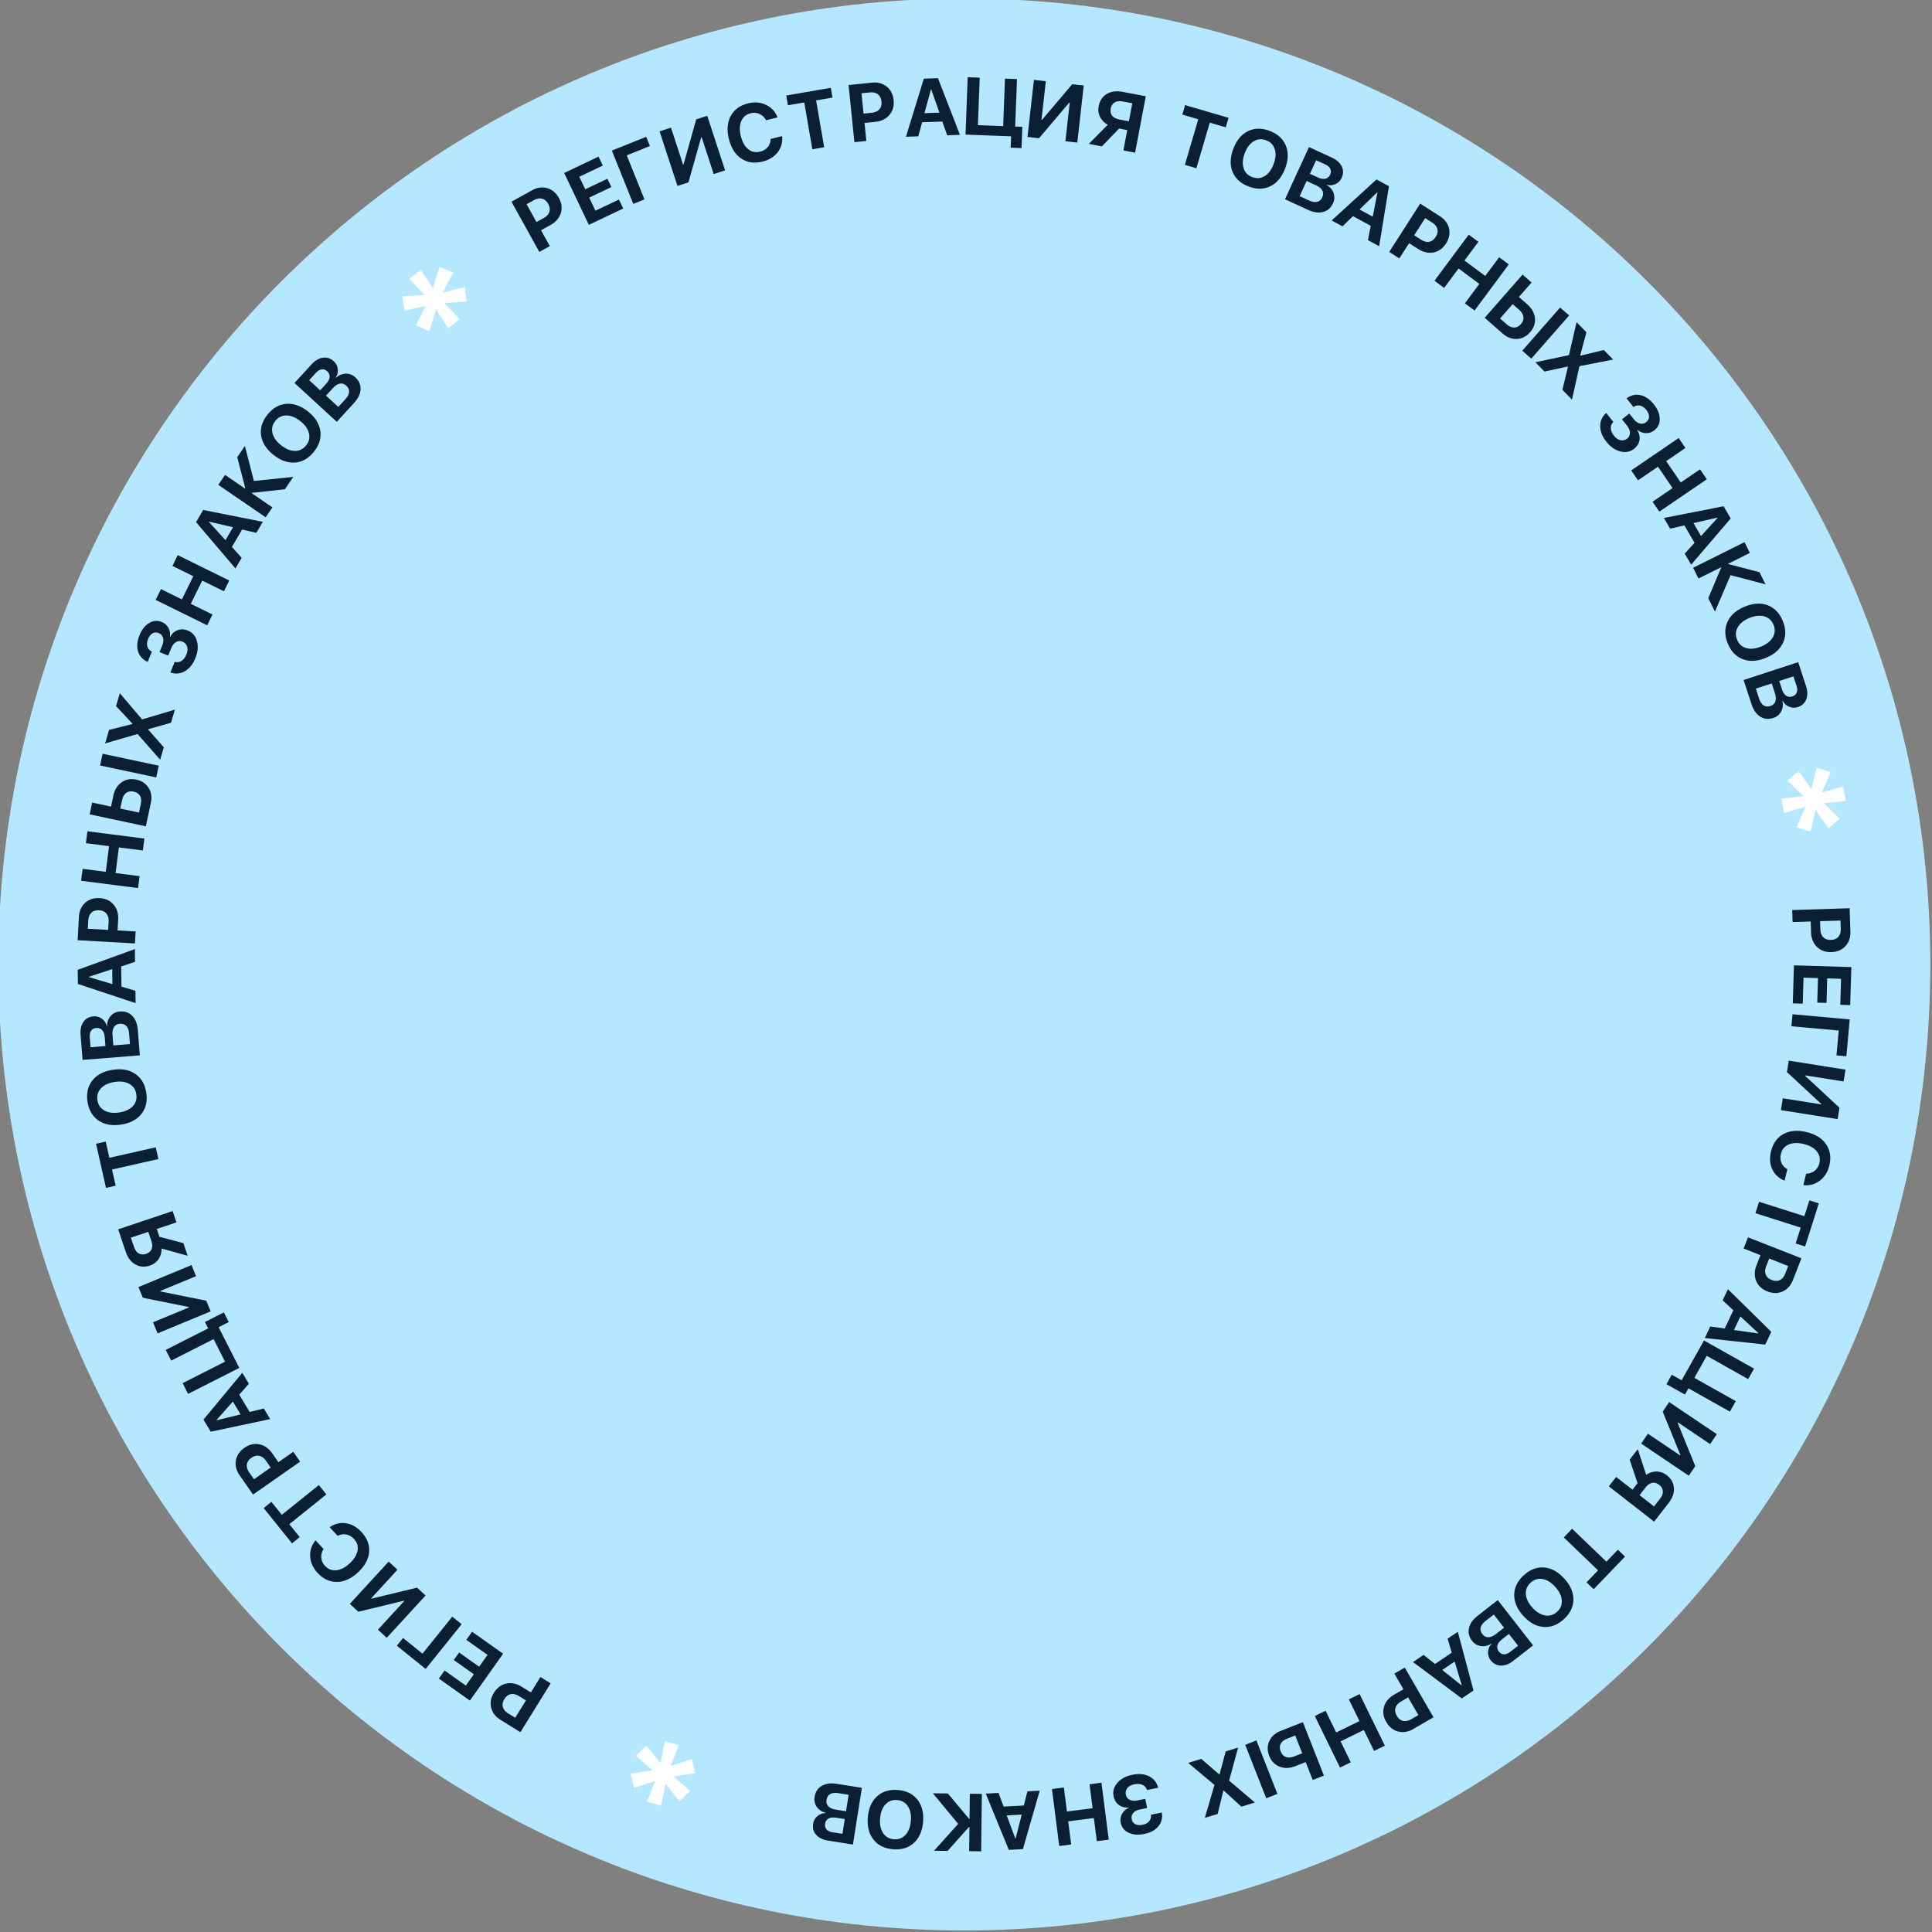 <svg width="237" height="237" fill="none" xmlns="http://www.w3.org/2000/svg"><rect width="100%" height="100%" fill="#808080" stroke="none"/><g clip-path="url(#clip0_99_169)"><path d="M236.792 118.312c0 65.446-53.055 118.5-118.5 118.5-65.446 0-118.5-53.054-118.5-118.5s53.054-118.5 118.5-118.5c65.445 0 118.5 53.054 118.5 118.5z" fill="#B5E8FF"/><path d="M63.839 212.489l-2.437-1.509c-.617-.383-1-.88-1.149-1.493-.151-.615-.037-1.229.344-1.843.379-.612.883-.985 1.514-1.119.629-.131 1.26-.001 1.894.392l1.121.694 1.169-1.889 1.254.776-3.71 5.991zm-.639-1.769l1.319-2.129-.847-.525c-.36-.223-.697-.303-1.011-.241-.314.062-.576.263-.787.604-.211.34-.273.663-.187.969.081.307.302.572.662.795l.851.527zm-5.998-9.559l.705-.996 3.81 2.697-4.072 5.75-3.81-2.697.703-.992 2.606 1.845.982-1.387-2.459-1.741.655-.924 2.459 1.741 1.027-1.451-2.606-1.845zm-1.721-2.846l1.153.927-4.418 5.489-3.537-2.847.765-.951 2.385 1.92 3.652-4.538zm-6.721-5.759l-3.222 3.511.043.04 5.579-1.348 1.047.96-4.765 5.191-1.083-.994 3.226-3.514-.043-.04-5.582 1.352-1.047-.961 4.765-5.191 1.082.994zm-4.416-4.62c.697.751 1.01 1.57.935 2.457-.077.888-.531 1.719-1.363 2.492-.83.771-1.69 1.161-2.58 1.169-.894.009-1.688-.361-2.384-1.11-.558-.601-.858-1.271-.9-2.01a2.712 2.712 0 01.657-1.976l.987 1.062a1.642 1.642 0 00.176 2.07c.378.408.84.585 1.386.531.546-.053 1.09-.332 1.63-.835.552-.511.875-1.036.97-1.574.094-.535-.052-1.011-.437-1.426-.28-.3-.594-.483-.944-.549a1.595 1.595 0 00-1.053.172l-.987-1.063c.631-.43 1.298-.592 2.001-.486.701.104 1.336.463 1.906 1.076zm-5.23-5.764l.924 1.149-4.545 3.653 1.276 1.587-.948.761-3.478-4.327.948-.762 1.279 1.591 4.544-3.652zm-8.071 1.166l-1.642-2.35c-.415-.595-.57-1.204-.465-1.825.104-.625.452-1.144 1.045-1.558.59-.412 1.2-.555 1.833-.428.63.128 1.157.497 1.584 1.108l.755 1.081 1.822-1.272.844 1.208-5.776 4.036zm.112-1.878l2.054-1.434-.57-.817c-.243-.347-.52-.554-.834-.621-.313-.067-.633.014-.962.243-.328.23-.513.502-.555.817-.046.314.052.645.294.992l.573.82zm-.622-11.715l-1.186 1.343 1.28 2.119 1.74-.423.783 1.296-7.297 1.547-.896-1.484 4.766-5.74.81 1.342zm-3.953 4.479l2.938-.718-.951-1.576-2.004 2.265.018.029zm.88-13.233l.604 1.189-1.241.63 2.532 4.99-6.284 3.188-.667-1.315 5.2-2.638-1.403-2.765-5.2 2.638-.667-1.315 5.2-2.638-.398-.784 2.325-1.18zm-3.407-4.445l-4.403 1.824.023.054 5.626 1.131.544 1.312-6.51 2.697-.562-1.358 4.408-1.825-.023-.055-5.631-1.128-.544-1.313 6.51-2.697.562 1.358zm-5.863-5.438l-2.13.715.387 1.152c.125.374.32.635.582.784.259.146.553.164.883.054.337-.113.564-.306.682-.579.115-.272.109-.596-.017-.973l-.387-1.153zm1.363.609l2.944.779.519 1.547-3.196-.886c.01.484-.11.914-.36 1.29a2.016 2.016 0 01-1.073.798c-.648.217-1.243.173-1.785-.133-.543-.309-.938-.832-1.185-1.57l-.92-2.74 6.68-2.241.467 1.389-2.412.809.321.958zm-.449-10.975l.324 1.439-5.687 1.282.448 1.987-1.186.267-1.222-5.416 1.187-.267.449 1.991 5.687-1.283zm-7.019-3.286c-.74-.506-1.189-1.275-1.348-2.307-.159-1.033.039-1.9.593-2.601.553-.705 1.385-1.142 2.495-1.313 1.107-.17 2.03-.003 2.77.502.74.506 1.189 1.273 1.347 2.303.16 1.032-.038 1.901-.592 2.605-.554.702-1.384 1.137-2.49 1.308-1.11.171-2.035.005-2.775-.497zm.305-3.955c-.379.404-.524.891-.437 1.46.088.57.373.992.857 1.267.483.271 1.09.351 1.82.238.727-.112 1.28-.37 1.66-.774.376-.404.52-.892.431-1.464-.087-.57-.371-.991-.851-1.263-.483-.271-1.088-.351-1.815-.239-.73.113-1.285.371-1.665.775zm4.516-7.152l.249 3.11-7.024.561-.244-3.056c-.053-.659.063-1.194.347-1.605.284-.412.695-.639 1.234-.682a1.49 1.49 0 011.037.299c.31.227.506.526.591.898l.04-.003c-.003-.483.142-.893.435-1.23a1.61 1.61 0 011.13-.56c.62-.05 1.128.129 1.523.535s.622.983.682 1.733zm-5.797 2.114l1.825-.146-.084-1.056c-.032-.393-.137-.69-.316-.891-.183-.201-.424-.289-.722-.266-.282.023-.492.134-.63.335-.14.2-.197.473-.17.817l.097 1.207zm4.833-.386l-.101-1.266c-.034-.425-.147-.741-.34-.947-.197-.21-.462-.301-.796-.275-.328.026-.569.162-.722.406-.154.241-.214.578-.179 1.013l.098 1.232 2.04-.163zm.625-10.089l-1.702.561.034 2.475 1.716.514.02 1.513-7.078-2.349-.024-1.734 7.012-2.547.021 1.567zm-5.674 1.87l2.898.864-.025-1.841-2.873.943v.034zm-1.373-4.522l.162-2.862c.041-.724.296-1.298.763-1.722.467-.427 1.062-.62 1.784-.579.718.041 1.286.306 1.705.796.416.49.603 1.107.56 1.851l-.074 1.316 2.219.126-.084 1.472-7.034-.398zm1.249-1.406l2.5.141.057-.994c.024-.423-.066-.757-.27-1.004-.205-.246-.507-.38-.907-.403-.4-.023-.714.077-.941.299-.231.218-.359.539-.383.961l-.056 1zm6.944-11.065l-.187 1.463-2.945-.377-.402 3.149 2.945.376-.188 1.463-6.988-.894.187-1.463 2.838.363.402-3.148-2.838-.363.187-1.462 6.99.893zm.179-1.502l-6.891-1.467.307-1.443 2.312.493.284-1.338c.155-.729.493-1.276 1.014-1.641.517-.366 1.116-.476 1.797-.331.685.146 1.192.485 1.521 1.018.327.528.415 1.148.263 1.858l-.607 2.851zm-.843-1.687l.218-1.027c.088-.414.059-.753-.088-1.017-.15-.268-.408-.442-.778-.52-.369-.079-.676-.026-.922.158-.249.183-.417.482-.505.896l-.218 1.022 2.293.488zm2.427-5.749l-.307 1.442-6.892-1.467.307-1.442 6.892 1.467zm.172-.73l-2.757-3.14-.038-.011-3.961 1.152.488-1.663 2.857-.718.011-.038-2.011-2.163.463-1.579 2.715 3.199.033.01 4.005-1.196-.473 1.612-2.801.786-.011.037 1.928 2.185-.448 1.527zm.986-12.775l-1.063-.431.35-.864c.132-.326.156-.624.072-.893a.863.863 0 00-.527-.572c-.269-.108-.519-.097-.751.033-.232.131-.416.364-.552.699-.137.338-.163.645-.078.922a.986.986 0 00.546.616l-.512 1.262c-.607-.27-1-.698-1.181-1.284-.18-.589-.12-1.25.177-1.983.283-.7.677-1.199 1.18-1.498.502-.302 1.015-.347 1.54-.134.369.149.644.392.827.73.183.337.239.706.168 1.106l.036.014c.227-.42.538-.702.933-.844.391-.143.806-.127 1.244.051.573.232.946.668 1.119 1.307.174.636.11 1.329-.195 2.081-.303.748-.734 1.281-1.291 1.6-.56.317-1.152.367-1.773.151l.53-1.308a.94.94 0 00.821-.104c.26-.163.464-.429.614-.8.142-.35.169-.668.08-.953a.926.926 0 00-.564-.608c-.284-.115-.549-.099-.794.047-.248.145-.448.405-.6.779l-.356.878zm7.488-9.21l-.652 1.323-2.663-1.313-1.404 2.847 2.663 1.313-.652 1.322-6.32-3.115.652-1.323 2.567 1.265 1.403-2.846-2.566-1.265.652-1.323 6.32 3.115zm3.326-5.848l-1.746-.403-1.254 2.135 1.201 1.329-.767 1.305-4.835-5.679.878-1.495 7.317 1.457-.794 1.351zm-5.82-1.342l2.03 2.241.932-1.587-2.945-.683-.018.029zm5.515-5.023l4.842-.5-1.04 1.518-4.056.442-.022.032 2.554 1.75-.834 1.216-5.812-3.983.834-1.216 2.46 1.686.023-.032-.99-3.833.941-1.374 1.1 4.294zm.889-5.568c-.133-.886.125-1.738.774-2.557.649-.82 1.419-1.264 2.31-1.335.892-.074 1.779.238 2.66.936.877.695 1.382 1.486 1.515 2.372.133.886-.124 1.737-.77 2.553-.65.819-1.42 1.266-2.313 1.339-.891.071-1.776-.241-2.653-.937-.88-.697-1.388-1.487-1.523-2.371zm3.106-2.466c-.554-.003-1.01.221-1.368.673-.357.451-.473.948-.345 1.489.13.539.484 1.038 1.064 1.497.576.456 1.142.686 1.696.689.551.001 1.007-.226 1.367-.68.358-.451.473-.946.346-1.482-.13-.539-.483-1.037-1.06-1.494-.579-.459-1.146-.69-1.7-.692zm8.283-1.521l-2.11 2.299-5.19-4.765 2.073-2.259c.447-.486.918-.766 1.412-.838.495-.072.941.075 1.34.44.282.26.445.582.486.965.044.38-.04.728-.256 1.044l.03.026c.351-.33.75-.503 1.197-.517a1.61 1.61 0 011.18.447c.458.42.673.913.644 1.479-.029.566-.297 1.125-.806 1.68zm-5.494-2.809l1.35 1.238.716-.78c.266-.29.412-.57.437-.838.023-.27-.076-.507-.296-.71-.209-.191-.433-.27-.674-.233-.242.033-.48.177-.714.43l-.819.893zm3.572 3.279l.859-.936c.288-.314.442-.612.463-.894.02-.286-.094-.543-.341-.77-.242-.222-.505-.306-.788-.253-.282.051-.57.238-.865.56l-.835.91 1.507 1.383z" fill="#0B1F33"/><path d="M57.247 37.005l-2.746.156 1.881 2-1.397 1.098-1.497-2.301-.805 2.643-1.662-.694 1.241-2.403-2.64.622-.275-1.772 2.72-.174-1.848-1.989 1.406-1.103 1.48 2.264.806-2.594 1.678.681-1.253 2.437 2.652-.655.259 1.784z" fill="#fff"/><path d="M62.742 24.743l2.507-1.39c.635-.352 1.256-.443 1.864-.274.61.168 1.09.568 1.44 1.2.35.63.429 1.252.238 1.867-.193.613-.615 1.1-1.267 1.462l-1.153.64 1.078 1.942-1.29.715-3.417-6.162zm1.856.306l1.215 2.19.87-.483c.37-.205.605-.46.705-.764.099-.304.05-.632-.143-.982-.194-.35-.446-.562-.755-.636-.308-.079-.647-.016-1.017.19l-.875.485zm11.328-.573l.524 1.102-4.215 2.005-3.026-6.363 4.215-2.005.523 1.098-2.884 1.371.729 1.535 2.721-1.294.487 1.023-2.721 1.294.763 1.605 2.884-1.371zm3.131-.014l-1.373.55-2.625-6.538 4.214-1.692.455 1.133-2.841 1.14 2.17 5.407zm8.495-3.106l-1.483-4.529-.055.018-1.558 5.524-1.35.442-2.192-6.696 1.397-.457 1.484 4.534.056-.018 1.555-5.53 1.351-.441 2.192 6.696-1.397.457zm5.976-1.532c-.996.244-1.863.118-2.601-.379-.739-.5-1.243-1.3-1.513-2.404-.269-1.1-.191-2.041.234-2.822.428-.785 1.138-1.3 2.131-1.542.797-.195 1.528-.131 2.194.192.668.319 1.136.83 1.406 1.536l-1.409.344a1.64 1.64 0 00-1.892-.854c-.541.133-.921.45-1.14.953-.219.503-.24 1.113-.065 1.83.179.731.48 1.269.903 1.614.422.343.909.447 1.459.312.398-.097.711-.283.939-.556.231-.278.352-.613.363-1.004l1.409-.345c.068.76-.115 1.422-.55 1.985-.433.561-1.055.941-1.868 1.14zm7.575-1.76l-1.453.251-.992-5.745-2.006.346-.207-1.198 5.471-.944.207 1.198-2.012.347.992 5.745zm2.993-7.631l2.851-.291c.722-.074 1.329.087 1.821.482.495.394.779.95.853 1.67.073.715-.1 1.319-.518 1.81-.418.487-.998.769-1.739.845l-1.312.133.225 2.21-1.467.15-.714-7.01zm1.585 1.011l.254 2.492.991-.101c.421-.043.737-.185.948-.426.211-.24.296-.56.256-.958-.041-.399-.189-.693-.444-.883-.252-.193-.588-.268-1.009-.226l-.996.102zm10.512 5.154l-.598-1.69-2.474.09-.475 1.726-1.513.054 2.193-7.128 1.732-.062 2.701 6.954-1.566.056zm-1.994-5.631l-.8 2.916 1.84-.066-1.006-2.851-.034.001zm11.114 7.198l-1.332-.05.052-1.391-5.591-.213.267-7.04 1.474.055-.222 5.826 3.099.118.221-5.826 1.474.056-.222 5.826.879.033-.099 2.606zm5.379-.839l.534-4.736-.058-.006-3.712 4.377-1.412-.16.789-7 1.46.164-.534 4.74.058.007 3.713-4.382 1.412.159-.79 7.002-1.46-.165zm7.79-2.448l.418-2.207-1.194-.227c-.387-.073-.71-.031-.968.125-.255.154-.414.402-.479.744-.066.35-.009.641.172.878.181.233.467.386.857.46l1.194.227zm-1.197.89l-2.119 2.189-1.602-.304 2.334-2.355a2.174 2.174 0 01-.949-.946 2.016 2.016 0 01-.171-1.324c.127-.672.456-1.17.988-1.493.535-.322 1.184-.411 1.949-.267l2.84.538-1.311 6.923-1.439-.273.473-2.499-.993-.188zm9.479 4.872l-1.415-.416 1.643-5.594-1.954-.574.342-1.166 5.327 1.564-.342 1.166-1.959-.574-1.642 5.593zm6.309-4.537c.802-.398 1.693-.414 2.672-.048.978.367 1.638.963 1.979 1.789.344.827.319 1.767-.075 2.818-.392 1.05-.99 1.773-1.792 2.171-.803.398-1.692.415-2.667.05-.979-.366-1.64-.963-1.984-1.79-.341-.826-.315-1.764.077-2.813.394-1.052.991-1.777 1.79-2.177zm3.301 2.2c-.168-.528-.521-.893-1.061-1.095-.539-.202-1.047-.16-1.523.128-.473.289-.839.78-1.098 1.471-.258.69-.303 1.298-.136 1.826.168.526.524.89 1.067 1.093.539.202 1.045.16 1.517-.126.473-.289.838-.777 1.096-1.466.259-.692.305-1.303.138-1.831zm4.092 7.444l-2.835-1.303 2.944-6.402 2.786 1.282c.6.276 1.01.638 1.23 1.087.22.449.217.918-.008 1.41a1.489 1.489 0 01-.769.758 1.494 1.494 0 01-1.072.077l-.016.036c.422.233.709.56.86.98.15.421.129.841-.064 1.261-.26.565-.663.92-1.211 1.067-.547.146-1.162.062-1.845-.253zm.99-6.09l-.766 1.663.963.443c.358.164.668.218.932.16.264-.061.459-.228.584-.5.119-.257.124-.495.016-.713-.106-.22-.316-.403-.629-.547l-1.1-.506zm-2.026 4.405l1.153.53c.387.178.718.234.993.167.279-.07.488-.256.628-.56.138-.3.138-.575 0-.829-.135-.251-.401-.469-.797-.65l-1.123-.517-.854 1.859zm8.375 5.395l.342-1.758-2.177-1.18-1.286 1.247-1.331-.721 5.508-5.03 1.524.826-1.202 7.363-1.378-.747zm1.139-5.864l-2.169 2.107 1.619.877.58-2.967-.03-.017zm5.273 1.383l2.414 1.546c.611.392.986.895 1.125 1.51.142.617.019 1.23-.371 1.838-.389.606-.899.971-1.531 1.096-.631.121-1.26-.02-1.888-.421l-1.11-.712-1.199 1.87-1.241-.795 3.801-5.932zm.612 1.778l-1.351 2.11.838.537c.357.228.692.313 1.007.256.315-.057.581-.254.797-.591.216-.337.283-.66.202-.967-.077-.308-.294-.576-.65-.805l-.843-.54zm6.055 11.338l-1.184-.88 1.771-2.383-2.547-1.893-1.771 2.382-1.184-.88 4.204-5.654 1.183.88-1.707 2.296 2.547 1.893 1.707-2.296 1.184.88-4.203 5.655zm1.245.892l4.644-5.299 1.109.972-1.557 1.778 1.028.9c.56.492.873 1.054.938 1.687.066.63-.13 1.206-.589 1.73-.461.527-1.005.803-1.631.83-.621.028-1.204-.198-1.75-.676l-2.192-1.922zm1.885.087l.789.692c.318.279.628.419.931.42.307 0 .584-.141.833-.425.249-.284.353-.578.313-.882-.039-.307-.217-.6-.536-.879l-.785-.688-1.545 1.762zm3.832 4.924l-1.109-.972 4.645-5.298 1.109.972-4.645 5.298zm.507.447l4.087-.872.028-.028.929-4.02 1.213 1.24-.768 2.843.027.028 2.87-.699 1.151 1.176-4.117.806-.025.025-.912 4.078-1.176-1.2.682-2.828-.027-.027-2.848.616-1.114-1.138zm10.617 6.999l.897-.715.581.729c.219.275.467.442.743.5.278.062.53.002.757-.178.226-.181.339-.404.339-.67 0-.267-.113-.542-.338-.824-.227-.285-.482-.459-.765-.52a.984.984 0 00-.804.173l-.85-1.065c.534-.397 1.1-.53 1.699-.4.601.133 1.148.508 1.642 1.127.471.59.712 1.178.725 1.763.018.586-.195 1.055-.638 1.408-.31.248-.658.369-1.041.363a1.658 1.658 0 01-1.047-.396l-.03.024c.255.404.348.813.279 1.227-.068.411-.286.764-.655 1.059-.483.385-1.046.497-1.688.334-.64-.16-1.212-.557-1.718-1.19-.503-.632-.757-1.268-.761-1.91-.001-.644.245-1.184.738-1.62l.88 1.104a.942.942 0 00-.312.767c.014.305.146.614.396.927.235.295.499.475.791.538a.93.93 0 00.807-.194c.239-.191.355-.43.348-.715-.005-.288-.133-.59-.385-.905l-.59-.74zm4.584 11.323l-.831-1.218 2.452-1.673-1.788-2.622-2.453 1.673-.831-1.218 5.821-3.971.831 1.219-2.364 1.612 1.789 2.622 2.364-1.613.831 1.219-5.821 3.97zm3.113 5.151l1.206-1.325-1.248-2.138-1.747.397-.763-1.307 7.318-1.439.874 1.497-4.849 5.669-.791-1.354zm4.018-4.42l-2.947.674.928 1.59 2.037-2.235-.018-.029zm1.608 7.06l-1.917 4.474-.821-1.648 1.587-3.757-.018-.035-2.771 1.38-.657-1.32 6.306-3.142.658 1.32-2.67 1.33.017.035 3.831 1 .742 1.49-4.287-1.127zm4.552 3.696c.838.318 1.455.96 1.851 1.927.397.967.407 1.856.033 2.667-.373.815-1.079 1.435-2.118 1.861-1.037.425-1.973.478-2.811.16-.837-.318-1.454-.959-1.849-1.923-.396-.966-.408-1.857-.035-2.671.375-.812 1.08-1.43 2.116-1.855 1.039-.426 1.977-.481 2.813-.166zm.63 3.916c.274-.482.301-.989.083-1.522-.219-.534-.595-.877-1.13-1.031-.533-.15-1.142-.086-1.825.195-.681.279-1.158.659-1.432 1.141-.271.48-.297.989-.077 1.525.219.533.593.875 1.123 1.027.534.151 1.14.087 1.821-.192.684-.28 1.163-.661 1.437-1.143zm-2.614 8.217l-.971-2.965 6.697-2.192.953 2.914c.206.628.219 1.175.039 1.642-.179.466-.526.783-1.039.952a1.49 1.49 0 01-1.079-.048 1.492 1.492 0 01-.785-.735l-.038.012c.116.469.071.902-.135 1.298a1.604 1.604 0 01-.968.81c-.591.194-1.126.139-1.605-.163-.479-.302-.835-.81-1.069-1.525zm5.14-3.414l-1.74.57.33 1.007c.122.374.294.638.516.792.224.152.479.182.763.089.27-.088.448-.246.534-.473.09-.228.081-.506-.026-.834l-.377-1.151zm-4.608 1.508l.395 1.207c.133.405.317.686.553.841.24.158.519.185.838.081.312-.103.515-.29.607-.564.093-.27.071-.612-.064-1.027l-.384-1.174-1.945.636z" fill="#0B1F33"/><path d="M220.383 101.462l1.111-2.515-2.637.763-.34-1.744 2.73-.284-1.986-1.921 1.374-1.164 1.574 2.2.65-2.634 1.702.563-1.084 2.501 2.612-.739.342 1.754-2.69.286 1.943 1.9-1.371 1.183-1.599-2.226-.625 2.66-1.706-.583z" fill="#fff"/><path d="M226.895 111.413l.092 2.864c.023.726-.179 1.32-.607 1.784-.428.466-1.003.711-1.725.734-.72.023-1.309-.191-1.77-.642-.457-.451-.698-1.049-.722-1.794l-.042-1.318-2.221.071-.047-1.474 7.042-.225zm-1.119 1.511l-2.503.08.031.996c.014.423.134.748.359.975.226.227.538.335.939.322.4-.013.703-.14.911-.381.21-.238.309-.569.295-.992l-.032-1zm-4.633 10.197l-1.22-.038.143-4.665 7.042.215-.143 4.666-1.215-.037.098-3.192-1.699-.052-.092 3.011-1.132-.034.092-3.012-1.776-.054-.098 3.192zm-1.388 2.772l.133-1.473 7.017.633-.407 4.522-1.216-.109.275-3.049-5.802-.524zm-1.058 8.836l4.707.746.009-.058-4.207-3.904.223-1.404 6.959 1.103-.23 1.451-4.712-.746-.009.058 4.211 3.905-.222 1.404-6.959-1.103.23-1.452zm-1.448 6.526c.24-.997.75-1.71 1.53-2.138.782-.428 1.726-.509 2.83-.243 1.102.265 1.902.766 2.401 1.502.501.74.633 1.607.393 2.601-.192.797-.584 1.418-1.176 1.861-.59.447-1.26.629-2.01.546l.34-1.41a1.64 1.64 0 001.626-1.291c.131-.541.023-1.024-.324-1.449-.346-.425-.879-.724-1.597-.897-.731-.176-1.347-.155-1.848.062-.498.219-.813.603-.946 1.154-.096.399-.074.762.064 1.09.141.332.383.593.726.783l-.339 1.409c-.708-.287-1.212-.753-1.512-1.398-.301-.642-.353-1.369-.158-2.182zm-1.912 7.569l.448-1.405 5.555 1.769.618-1.94 1.158.369-1.685 5.29-1.158-.369.619-1.945-5.555-1.769zm5.648 5.531l-1.045 2.669c-.265.676-.685 1.142-1.261 1.399-.578.26-1.203.258-1.876-.006-.669-.262-1.127-.691-1.373-1.287-.242-.595-.227-1.24.045-1.934l.481-1.227-2.069-.811.538-1.373 6.56 2.57zm-1.624.948l-2.332-.914-.364.927c-.154.394-.172.74-.055 1.038.118.298.363.52.736.666.372.146.702.149.987.009.288-.135.508-.4.663-.794l.365-.932zm-9.564 7.419l1.774.247 1.061-2.237-1.315-1.218.649-1.368 5.319 5.229-.743 1.566-7.416-.803.671-1.416zm5.917.821l-2.221-2.052-.789 1.663 2.995.42.015-.031zm-11.292 6.256l.653-1.162 1.213.681 2.742-4.878 6.142 3.452-.722 1.286-5.083-2.857-1.519 2.703 5.083 2.857-.723 1.285-5.082-2.856-.431.766-2.273-1.277zm-2.276 6.073l3.952 2.663.033-.048-2.165-5.316.794-1.178 5.843 3.938-.821 1.218-3.956-2.666-.033.049 2.168 5.318-.794 1.178-5.843-3.937.822-1.219zm-1.018 7.544l1.771 1.381.748-.959c.242-.311.352-.617.331-.918-.02-.297-.168-.552-.442-.766-.28-.218-.566-.301-.859-.249-.29.055-.557.239-.802.552l-.747.959zm-.245-1.473l-.976-2.885 1.002-1.286 1.027 3.153a2.177 2.177 0 011.275-.411c.452.002.871.153 1.256.453.539.42.831.941.875 1.562.043.623-.175 1.241-.654 1.855l-1.777 2.279-5.557-4.332.901-1.155 2.006 1.564.622-.797zm-9.051 6.655l1.021-1.063 4.204 4.039 1.411-1.468.877.843-3.847 4.003-.877-.843 1.414-1.471-4.203-4.04zm1.177 7.652c-.017.896-.413 1.694-1.189 2.393-.777.699-1.61 1.01-2.5.931-.893-.076-1.715-.532-2.467-1.366-.749-.832-1.116-1.696-1.099-2.591.017-.896.412-1.693 1.186-2.39.776-.699 1.61-1.011 2.503-.934.89.078 1.71.533 2.46 1.365.752.835 1.12 1.699 1.106 2.592zm-3.474 1.914c.546.096 1.033-.049 1.461-.435.428-.386.624-.856.589-1.411-.039-.553-.305-1.104-.799-1.653-.493-.546-1.012-.867-1.558-.963-.544-.093-1.031.055-1.461.443-.428.386-.624.854-.589 1.404.038.553.304 1.103.796 1.649.495.549 1.015.871 1.561.966zm-8.263.038l2.461-1.918 4.331 5.558-2.418 1.885c-.522.406-1.032.604-1.532.593-.499-.011-.915-.23-1.247-.656a1.483 1.483 0 01-.321-1.031c.019-.383.161-.712.425-.988l-.024-.031c-.402.268-.824.372-1.267.313a1.613 1.613 0 01-1.09-.636c-.382-.491-.512-1.013-.39-1.566.121-.553.479-1.06 1.072-1.523zm4.954 3.68l-1.126-1.444-.836.651c-.31.242-.5.493-.57.754-.067.263-.009.512.175.749.174.223.383.337.626.342.245.007.503-.096.776-.308l.955-.744zm-2.981-3.825l-1.001.781c-.336.262-.538.53-.604.805-.067.279.002.551.208.816.202.259.447.386.736.38.286-.004.6-.14.945-.409l.974-.759-1.258-1.614zm-8.608 4.951l1.403 1.115 2.05-1.388-.513-1.716 1.254-.848 1.923 7.206-1.436.971-5.979-4.461 1.298-.879zm4.678 3.715l-.869-2.896-1.525 1.032 2.366 1.883.028-.019zm-3.462 3.938l-2.481 1.436c-.628.364-1.248.466-1.858.308-.614-.156-1.101-.547-1.463-1.173-.361-.622-.451-1.243-.272-1.862.181-.617.595-1.112 1.24-1.485l1.141-.66-1.113-1.923 1.276-.739 3.53 6.098zm-1.861-.271l-1.255-2.168-.862.499c-.366.212-.596.471-.69.777-.094.306-.04.633.161.979.2.347.456.554.766.623.309.073.647.003 1.013-.209l.867-.501zm-12.705.114l1.324-.648 1.304 2.667 2.852-1.395-1.305-2.667 1.325-.647 3.096 6.329-1.325.648-1.257-2.57-2.851 1.394 1.257 2.57-1.325.648-3.095-6.329zm-1.459.754l2.577 6.558-1.372.539-.865-2.199-1.272.5c-.694.273-1.337.293-1.928.06-.591-.229-1.013-.668-1.268-1.317-.256-.651-.253-1.261.01-1.829.261-.565.729-.98 1.405-1.245l2.713-1.067zm-.942 1.635l-.977.384c-.394.155-.661.366-.8.635-.141.272-.143.584-.005.935.138.352.352.579.641.682.29.107.632.082 1.026-.072l.972-.383-.857-2.181zm-6.134 1.147l1.373-.54 2.577 6.558-1.372.539-2.578-6.557zm-.87.337l-1.101 4.031.012.038 3.145 2.67-1.657.509-2.174-1.988-.038.012-.696 2.87-1.573.483 1.173-4.028-.01-.033-3.205-2.682 1.606-.494 2.199 1.904.037-.011.76-2.814 1.522-.467zm-11.388 6.291l.224 1.126-.915.182c-.345.068-.607.212-.786.43a.86.86 0 00-.188.754c.056.284.203.488.44.61.236.122.532.148.886.077.358-.071.629-.218.814-.44a.99.99 0 00.215-.795l1.336-.266c.107.656-.034 1.22-.425 1.693-.394.473-.978.787-1.754.941-.741.148-1.374.093-1.9-.164-.528-.254-.848-.658-.958-1.214a1.58 1.58 0 01.156-1.091c.182-.338.459-.588.832-.748l-.008-.039c-.476.042-.882-.063-1.217-.315-.335-.249-.549-.604-.641-1.067-.121-.607.039-1.158.478-1.654.436-.494 1.051-.821 1.846-.979.792-.158 1.474-.091 2.046.2.573.294.94.761 1.1 1.399l-1.384.276a.939.939 0 00-.538-.63c-.278-.127-.613-.152-1.006-.074-.37.074-.65.226-.84.456a.922.922 0 00-.198.806c.06.3.218.513.475.637.258.128.585.153.981.074l.929-.185zm-11.451-1.204l1.463-.187.377 2.944 3.148-.402-.377-2.945 1.463-.187.894 6.989-1.463.187-.363-2.838-3.148.402.363 2.838-1.463.188-.894-6.989zm-6.555.475l.629 1.677 2.472-.134.444-1.735 1.511-.082-2.062 7.168-1.73.094-2.829-6.904 1.565-.084zm2.098 5.593l.746-2.931-1.838.1 1.058 2.833.034-.002zm-7.047-1.798l-3.104-3.749 1.84.022 2.619 3.128h.039l.037-3.095 1.475.018-.086 7.045-1.474-.018.036-2.983h-.039l-2.638 2.951-1.665-.02 2.96-3.299zm-5.446 2.349c-.666.6-1.52.854-2.561.764-1.041-.09-1.837-.487-2.387-1.191-.553-.705-.782-1.616-.685-2.735.097-1.116.478-1.973 1.144-2.572.666-.6 1.518-.854 2.556-.765 1.041.09 1.838.488 2.391 1.192.55.704.777 1.614.681 2.73-.097 1.119-.477 1.978-1.139 2.577zm-3.771-1.232c.303.464.742.721 1.316.77.574.05 1.052-.128 1.433-.533.378-.405.599-.975.662-1.712.064-.732-.056-1.331-.359-1.795-.303-.461-.744-.716-1.321-.766-.574-.05-1.05.127-1.428.529-.378.405-.598.974-.662 1.707-.063.736.056 1.336.359 1.8zm-5.673-6.027l3.081.489-1.102 6.959-3.029-.48c-.652-.104-1.145-.341-1.479-.714-.333-.372-.457-.826-.373-1.359.061-.38.239-.692.535-.939.293-.247.63-.368 1.012-.364l.006-.038c-.471-.111-.835-.348-1.094-.712a1.608 1.608 0 01-.279-1.231c.097-.614.389-1.066.877-1.354.487-.289 1.102-.374 1.845-.257zm.694 6.132l.287-1.809-1.047-.165c-.389-.062-.702-.029-.94.098-.238.13-.38.343-.427.639-.045.28.014.51.177.691.162.183.413.302.754.356l1.196.19zm.759-4.789l-1.254-.199c-.421-.066-.755-.03-1.001.109-.25.141-.401.378-.453.709-.052.325.023.59.224.797.198.206.513.343.944.411l1.22.194.32-2.021z" fill="#0B1F33"/><path d="M79.302 214.143l1.721 2.144.536-2.692 1.706.5-1.005 2.555 2.62-.88.4 1.757-2.677.384 2.039 1.789-1.283 1.252-1.721-2.113-.546 2.659-1.715-.504.984-2.52-2.58.851-.42-1.762 2.712-.395L78 215.389l1.302-1.246z" fill="#fff"/></g><defs><clipPath id="clip0_99_169"><path fill="#fff" d="M0 0h237v237H0z"/></clipPath></defs></svg>